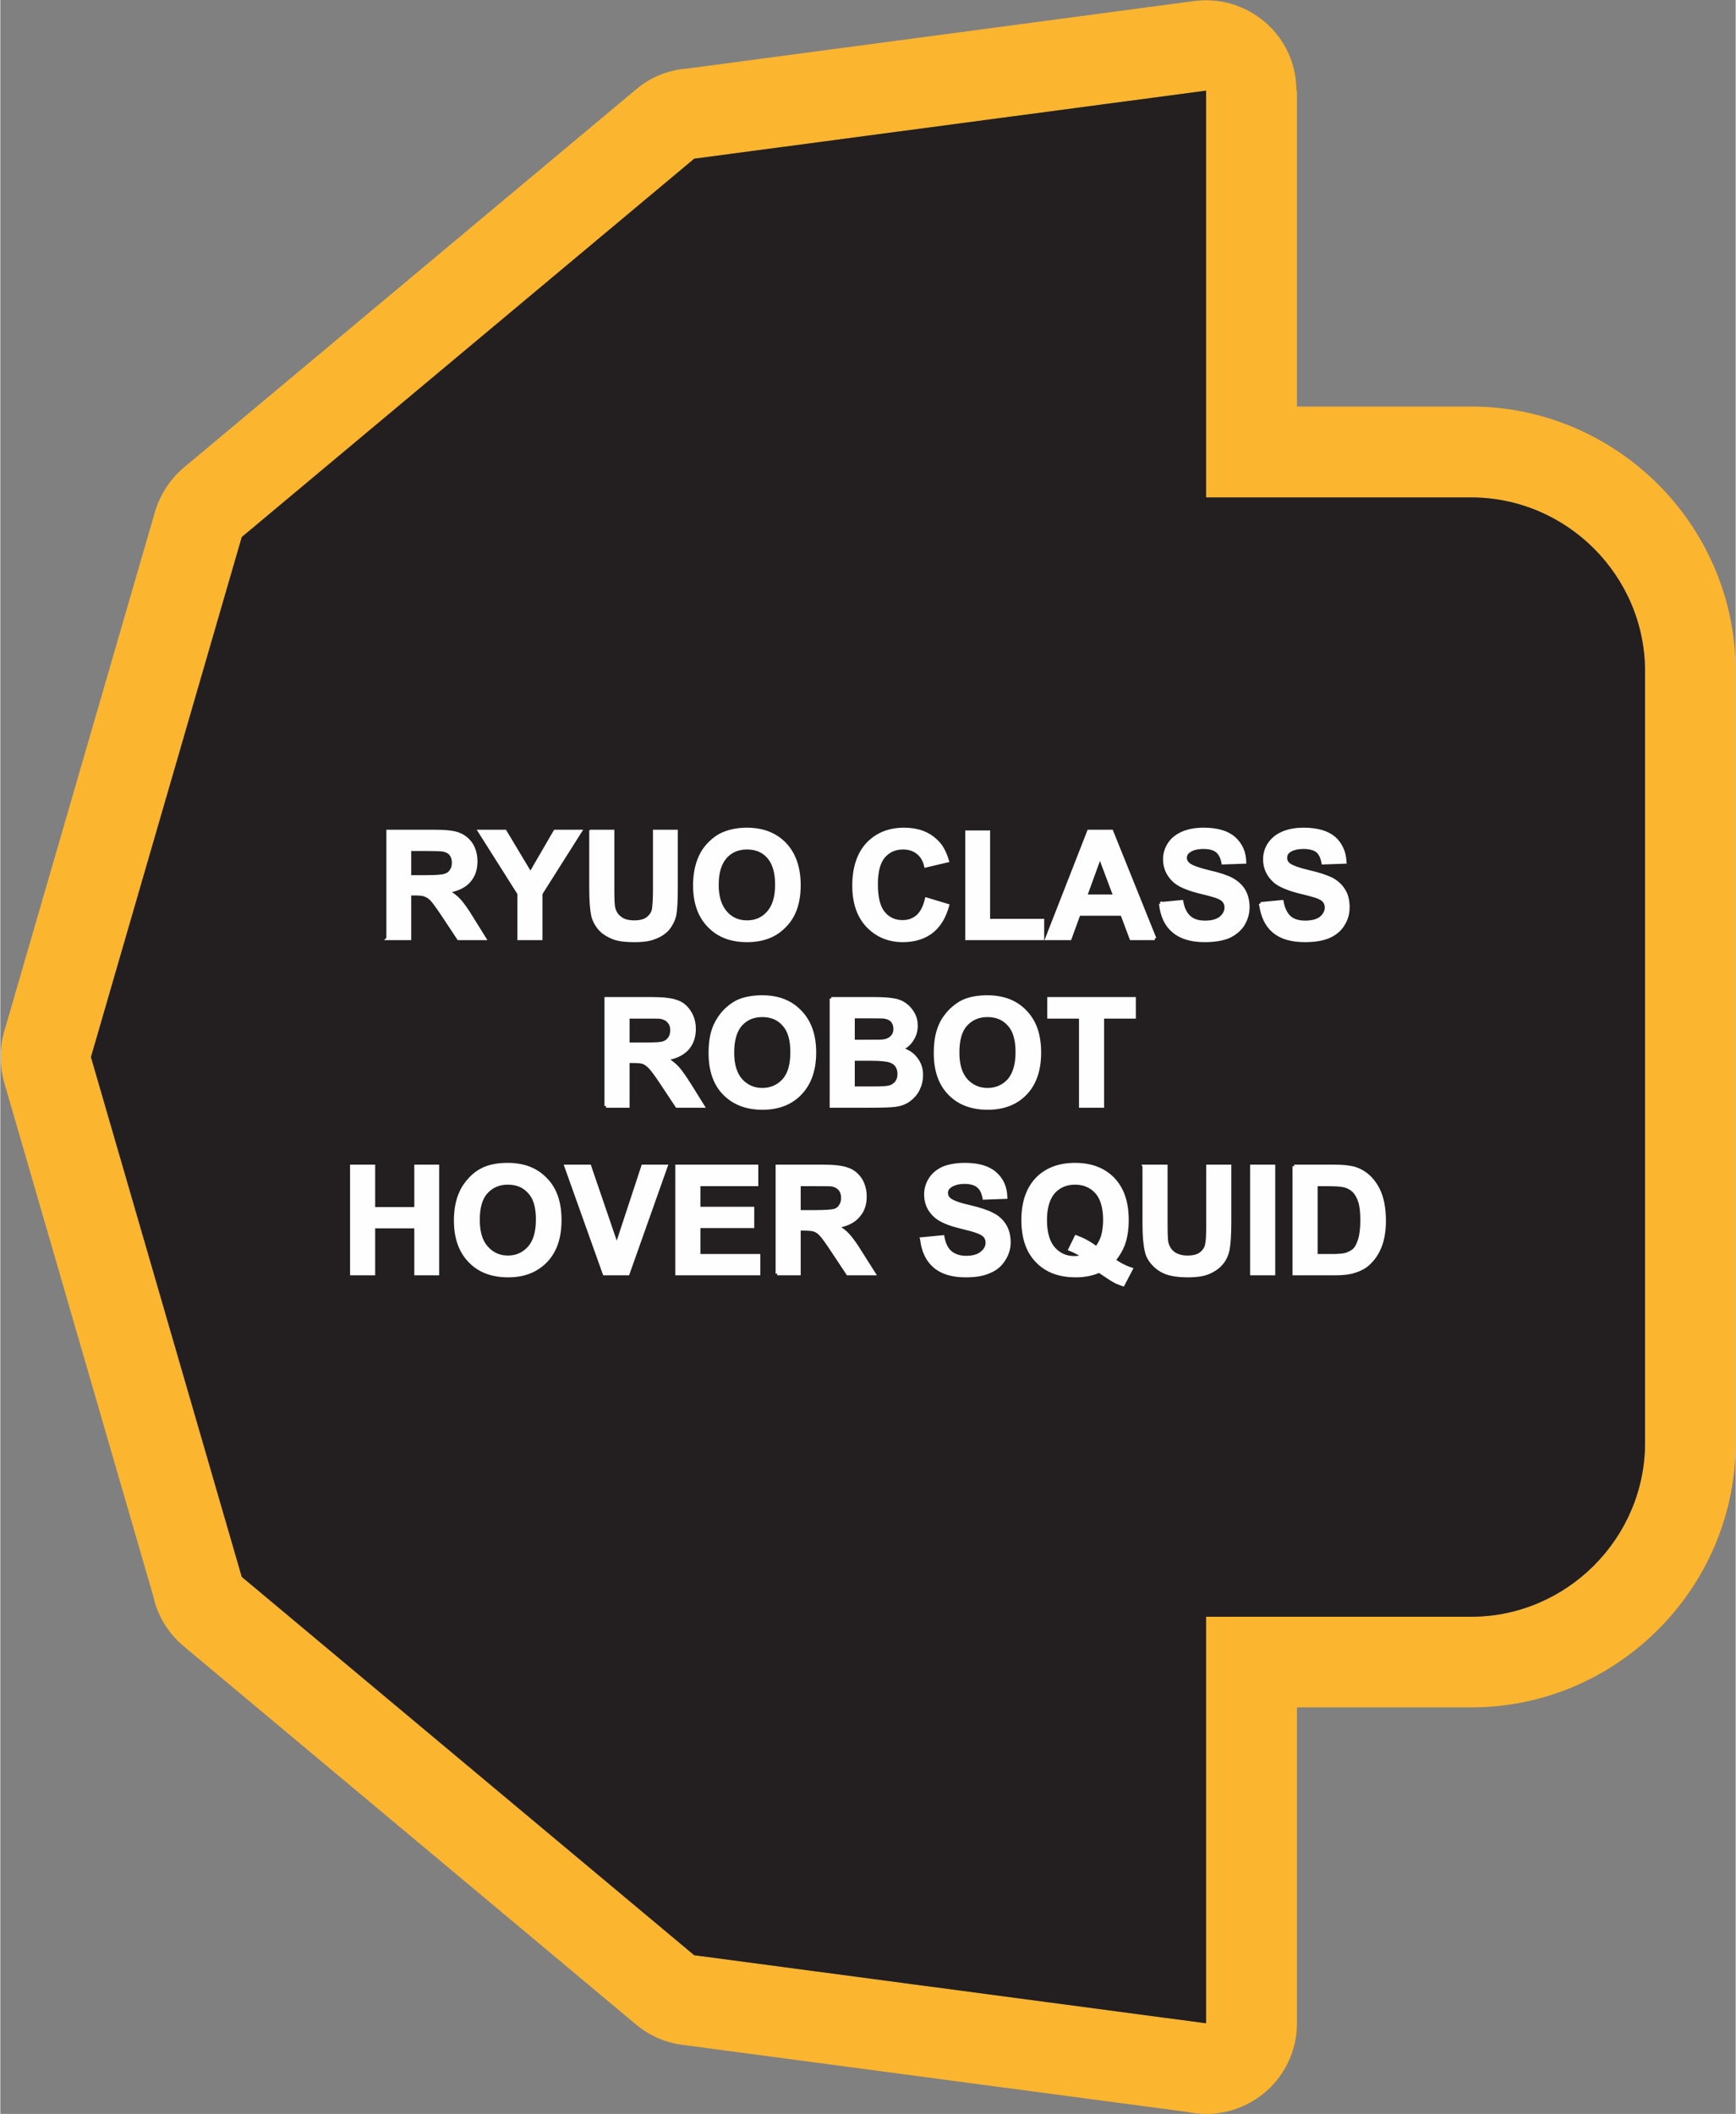 <?xml version="1.0" encoding="UTF-8"?>
<!DOCTYPE svg PUBLIC "-//W3C//DTD SVG 1.1//EN" "http://www.w3.org/Graphics/SVG/1.1/DTD/svg11.dtd">
<!-- Creator: CorelDRAW X8 -->
<svg xmlns="http://www.w3.org/2000/svg" xml:space="preserve" width="1.595in" height="1.942in" version="1.1" style="shape-rendering:geometricPrecision; text-rendering:geometricPrecision; image-rendering:optimizeQuality; fill-rule:evenodd; clip-rule:evenodd"
viewBox="0 0 6835 8325"
 xmlns:xlink="http://www.w3.org/1999/xlink">
 <rect x="0" y="0" width="6835" height="8325" fill="#808080" stroke="none"/>
 <defs>
  <style type="text/css">
   <![CDATA[
    .str0 {stroke:#FEFEFE;stroke-width:12.859}
    .fil0 {fill:#FCB52F}
    .fil1 {fill:#231F20}
    .fil2 {fill:#FEFEFE;fill-rule:nonzero}
   ]]>
  </style>
 </defs>
 <g id="Layer_x0020_1">
  <g id="_2746908439520">
   <g>
    <path class="fil0" d="M722 1842l1782 -1490c59,-50 130,-77 202,-82l1997 -266c195,-25 374,112 399,307 2,16 3,31 3,46l2 0 0 1244 686 0c287,0 547,118 736,306 189,189 306,450 306,737l0 3038c0,287 -117,547 -306,736 -189,189 -449,306 -736,306l-686 0 0 1244c0,197 -160,357 -358,357 -26,0 -51,-3 -76,-8l-1986 -264c-70,-9 -133,-38 -183,-80l0 0 -1782 -1490c-62,-52 -103,-121 -119,-195l-588 -2026c-19,-69 -18,-138 1,-202l593 -2044c21,-70 61,-130 113,-174l0 0zm229 273l1782 -1490 2016 -268 0 1602 1044 0c376,0 685,308 685,685l0 3038c0,376 -309,685 -685,685l-1044 0 0 1601 -2016 -268 -1782 -1490 -594 -2047 0 0 0 0 594 -2048z"/>
    <path id="1" class="fil1" d="M951 2115l1782 -1490 2016 -268 0 1602 1044 0c376,0 685,308 685,685l0 3038c0,376 -309,685 -685,685l-1044 0 0 1601 -2016 -268 -1782 -1490 -594 -2047 0 0 0 0 594 -2048z"/>
   </g>
   <path class="fil2 str0" d="M1527 3696l0 -422 180 0c45,0 78,3 98,11 21,8 37,21 50,40 12,20 18,42 18,67 0,32 -9,58 -28,79 -18,20 -46,33 -83,39 18,11 33,22 45,35 12,13 29,36 49,69l51 82 -102 0 -61 -92c-22,-33 -37,-53 -45,-62 -8,-8 -17,-14 -26,-17 -9,-4 -24,-5 -43,-5l-18 0 0 176 -85 0zm85 -243l64 0c41,0 66,-2 76,-6 11,-3 19,-9 24,-18 6,-8 9,-19 9,-31 0,-15 -4,-26 -11,-35 -8,-9 -19,-14 -32,-16 -7,-1 -28,-2 -63,-2l-67 0 0 108zm431 243l0 -177 -155 -245 100 0 100 167 97 -167 99 0 -155 245 0 177 -86 0zm283 -422l86 0 0 229c0,36 1,60 3,70 4,18 12,32 26,42 13,11 32,16 56,16 24,0 42,-5 54,-15 12,-10 20,-22 22,-36 2,-15 4,-39 4,-72l0 -234 85 0 0 222c0,51 -2,87 -6,108 -5,21 -14,38 -26,53 -12,14 -29,26 -50,34 -20,9 -47,13 -81,13 -40,0 -71,-4 -91,-14 -21,-9 -38,-21 -50,-36 -12,-15 -20,-31 -24,-47 -5,-24 -8,-60 -8,-108l0 -225zm409 214c0,-44 7,-80 20,-109 9,-22 22,-41 39,-58 17,-17 35,-30 55,-38 26,-11 57,-17 91,-17 63,0 112,19 150,58 37,39 56,93 56,162 0,68 -18,122 -56,160 -37,39 -86,58 -149,58 -63,0 -113,-19 -150,-58 -37,-38 -56,-91 -56,-158zm88 -3c0,48 12,84 34,109 22,25 50,37 84,37 34,0 62,-12 84,-37 22,-25 33,-61 33,-110 0,-49 -11,-85 -32,-109 -21,-24 -49,-36 -85,-36 -35,0 -64,12 -85,36 -22,25 -33,61 -33,110zm825 56l83 25c-13,47 -34,81 -64,104 -29,22 -67,34 -112,34 -56,0 -103,-20 -139,-58 -36,-38 -54,-91 -54,-158 0,-70 18,-125 54,-164 37,-39 85,-58 144,-58 52,0 94,15 126,46 20,18 34,44 44,78l-85 20c-5,-22 -15,-39 -31,-52 -16,-13 -36,-19 -58,-19 -32,0 -57,11 -77,34 -19,22 -29,59 -29,109 0,54 10,92 29,114 19,23 44,34 75,34 23,0 42,-7 59,-21 16,-15 28,-37 35,-68zm159 155l0 -419 85 0 0 348 213 0 0 71 -298 0zm740 0l-93 0 -36 -96 -170 0 -35 96 -91 0 165 -422 90 0 170 422zm-157 -167l-59 -157 -57 157 116 0zm180 30l83 -8c5,28 15,48 31,62 15,13 35,19 61,19 28,0 48,-6 62,-17 14,-12 21,-26 21,-41 0,-10 -3,-19 -9,-26 -5,-7 -16,-13 -30,-18 -10,-3 -33,-10 -68,-18 -46,-12 -78,-26 -96,-42 -26,-24 -39,-52 -39,-86 0,-21 6,-42 18,-60 12,-19 30,-33 53,-43 23,-10 50,-15 83,-15 53,0 93,12 119,35 27,24 41,55 42,94l-85 3c-4,-22 -12,-37 -24,-47 -12,-9 -29,-14 -53,-14 -25,0 -44,5 -58,15 -9,7 -14,15 -14,27 0,10 5,18 13,25 11,9 37,19 78,29 42,9 73,20 92,30 20,11 36,25 47,43 11,18 17,41 17,67 0,25 -7,47 -20,69 -14,21 -33,36 -57,47 -25,10 -56,15 -93,15 -53,0 -94,-12 -123,-37 -29,-24 -46,-60 -51,-108zm394 0l84 -8c5,28 15,48 30,62 15,13 36,19 62,19 27,0 48,-6 62,-17 14,-12 21,-26 21,-41 0,-10 -3,-19 -9,-26 -6,-7 -16,-13 -31,-18 -10,-3 -33,-10 -68,-18 -46,-12 -78,-26 -96,-42 -26,-24 -39,-52 -39,-86 0,-21 6,-42 18,-60 13,-19 30,-33 53,-43 23,-10 51,-15 83,-15 53,0 93,12 120,35 26,24 40,55 42,94l-86 3c-4,-22 -11,-37 -23,-47 -12,-9 -30,-14 -54,-14 -25,0 -44,5 -58,15 -9,7 -13,15 -13,27 0,10 4,18 12,25 11,9 37,19 79,29 41,9 72,20 92,30 20,11 35,25 46,43 12,18 17,41 17,67 0,25 -6,47 -20,69 -13,21 -32,36 -57,47 -25,10 -55,15 -92,15 -54,0 -95,-12 -124,-37 -28,-24 -45,-60 -51,-108zm-2578 797l0 -423 180 0c46,0 79,4 99,12 21,7 37,21 49,40 13,20 19,42 19,67 0,32 -9,58 -28,79 -19,20 -46,33 -83,39 18,10 33,22 45,35 12,13 28,36 49,69l51 82 -102 0 -61 -92c-22,-33 -37,-53 -46,-62 -8,-8 -16,-14 -25,-18 -9,-3 -24,-4 -44,-4l-17 0 0 176 -86 0zm86 -244l63 0c41,0 67,-1 77,-5 10,-3 18,-9 24,-18 6,-8 9,-19 9,-32 0,-14 -4,-25 -12,-34 -7,-9 -18,-14 -32,-17 -7,-1 -28,-1 -62,-1l-67 0 0 107zm324 35c0,-43 6,-79 19,-108 10,-22 23,-41 39,-58 17,-17 35,-30 55,-39 27,-11 57,-16 92,-16 62,0 112,19 149,58 38,39 57,92 57,161 0,69 -19,122 -56,161 -37,39 -87,58 -149,58 -63,0 -113,-19 -151,-58 -37,-38 -55,-91 -55,-159zm88 -2c0,48 11,84 33,109 22,24 50,37 84,37 35,0 63,-13 85,-37 22,-25 32,-61 32,-111 0,-48 -10,-84 -32,-108 -21,-24 -49,-36 -85,-36 -35,0 -63,12 -85,36 -21,24 -32,61 -32,110zm389 -212l170 0c33,0 58,2 75,5 16,2 31,8 44,17 13,9 24,21 32,35 9,15 13,31 13,50 0,19 -5,38 -16,54 -10,17 -25,29 -43,37 26,8 45,20 59,39 14,18 21,39 21,63 0,20 -4,38 -13,57 -9,18 -22,32 -37,43 -16,11 -35,18 -57,20 -15,2 -49,3 -104,3l-144 0 0 -423zm86 71l0 97 56 0c33,0 54,0 62,-1 15,-2 26,-7 34,-15 9,-9 13,-20 13,-33 0,-13 -4,-24 -11,-32 -7,-8 -18,-13 -32,-15 -8,-1 -33,-1 -73,-1l-49 0zm0 167l0 114 79 0c31,0 51,-1 59,-3 13,-2 23,-8 31,-17 8,-9 12,-21 12,-36 0,-12 -3,-23 -9,-32 -6,-9 -15,-15 -27,-19 -12,-4 -37,-7 -76,-7l-69 0zm324 -24c0,-43 6,-79 19,-108 9,-22 23,-41 39,-58 17,-17 35,-30 55,-39 26,-11 57,-16 91,-16 63,0 113,19 150,58 38,39 56,92 56,161 0,69 -18,122 -55,161 -37,39 -87,58 -149,58 -63,0 -114,-19 -151,-58 -37,-38 -55,-91 -55,-159zm88 -2c0,48 11,84 33,109 22,24 50,37 84,37 35,0 63,-13 85,-37 21,-25 32,-61 32,-111 0,-48 -10,-84 -32,-108 -21,-24 -49,-36 -85,-36 -35,0 -63,12 -85,36 -22,24 -32,61 -32,110zm484 211l0 -351 -125 0 0 -72 336 0 0 72 -125 0 0 351 -86 0zm-2871 660l0 -423 86 0 0 167 167 0 0 -167 85 0 0 423 -85 0 0 -185 -167 0 0 185 -86 0zm409 -209c0,-43 7,-79 20,-108 9,-22 23,-41 39,-58 17,-18 35,-30 55,-39 26,-11 57,-16 91,-16 63,0 113,19 150,58 38,38 56,92 56,161 0,69 -18,122 -55,161 -38,39 -87,58 -149,58 -63,0 -114,-19 -151,-58 -37,-38 -56,-91 -56,-159zm89 -3c0,48 11,85 33,109 22,25 50,38 84,38 35,0 62,-13 84,-37 22,-25 33,-62 33,-111 0,-48 -10,-85 -32,-108 -21,-24 -49,-36 -85,-36 -35,0 -63,12 -85,36 -22,24 -32,61 -32,109zm497 212l-151 -423 93 0 107 313 103 -313 91 0 -150 423 -93 0zm286 0l0 -423 314 0 0 72 -228 0 0 94 212 0 0 71 -212 0 0 115 236 0 0 71 -322 0zm395 0l0 -423 180 0c45,0 78,4 98,12 21,7 37,21 50,40 12,20 18,42 18,67 0,32 -9,58 -28,78 -18,21 -46,34 -83,40 18,10 34,22 45,35 12,13 29,36 49,69l52 82 -103 0 -61 -92c-22,-33 -37,-54 -45,-62 -8,-9 -17,-15 -26,-18 -9,-3 -23,-4 -43,-4l-17 0 0 176 -86 0zm86 -244l63 0c41,0 66,-2 77,-5 10,-3 18,-9 23,-18 6,-8 9,-19 9,-32 0,-14 -4,-25 -11,-34 -8,-9 -19,-15 -32,-17 -7,-1 -28,-1 -63,-1l-66 0 0 107zm483 107l83 -8c5,28 15,48 30,61 16,13 36,20 62,20 27,0 48,-6 62,-18 14,-11 21,-25 21,-40 0,-10 -3,-19 -9,-26 -6,-7 -16,-13 -31,-18 -9,-4 -32,-10 -68,-19 -45,-11 -77,-25 -96,-42 -26,-23 -38,-52 -38,-85 0,-22 6,-42 18,-61 12,-19 30,-33 52,-43 23,-9 51,-14 84,-14 52,0 92,11 119,35 27,23 41,55 42,94l-85 3c-4,-22 -12,-38 -24,-47 -12,-10 -30,-15 -54,-15 -24,0 -44,6 -57,16 -9,6 -14,15 -14,26 0,10 4,19 13,26 11,9 37,19 78,28 42,10 72,20 92,31 20,10 36,25 47,43 11,18 17,40 17,67 0,24 -7,47 -21,68 -13,21 -32,37 -57,47 -24,11 -55,16 -92,16 -53,0 -94,-12 -123,-37 -29,-25 -46,-61 -51,-108zm757 84c21,15 43,27 68,35l-32 61c-12,-4 -25,-9 -37,-16 -3,-1 -22,-14 -57,-37 -28,12 -58,18 -92,18 -65,0 -116,-19 -153,-58 -37,-38 -55,-92 -55,-161 0,-69 18,-123 55,-162 37,-38 87,-57 150,-57 63,0 113,19 150,57 37,39 55,92 55,162 0,36 -5,68 -15,96 -8,21 -20,42 -37,62zm-69 -48c11,-13 19,-29 25,-47 5,-19 8,-40 8,-63 0,-49 -11,-86 -32,-110 -22,-24 -50,-36 -85,-36 -35,0 -63,12 -85,36 -21,25 -32,61 -32,110 0,49 11,87 32,111 22,25 49,37 82,37 13,0 24,-2 35,-6 -17,-11 -34,-20 -52,-27l24 -49c28,10 54,24 80,44zm188 -322l86 0 0 229c0,37 1,60 3,71 4,17 12,31 26,42 14,10 32,16 56,16 24,0 42,-5 54,-15 12,-10 20,-22 22,-37 3,-14 4,-38 4,-72l0 -234 86 0 0 223c0,50 -3,86 -7,107 -5,21 -13,39 -26,53 -12,15 -29,26 -49,35 -21,9 -48,13 -82,13 -40,0 -70,-5 -91,-14 -21,-9 -37,-22 -50,-37 -12,-15 -20,-30 -23,-47 -6,-24 -9,-60 -9,-107l0 -226zm424 423l0 -423 86 0 0 423 -86 0zm167 -423l156 0c36,0 62,3 81,8 25,8 46,21 63,39 18,19 32,42 41,69 9,27 14,60 14,100 0,35 -5,65 -13,90 -11,31 -26,55 -46,74 -14,15 -34,26 -60,34 -18,6 -43,9 -75,9l-161 0 0 -423zm86 72l0 280 64 0c24,0 41,-2 51,-4 14,-4 26,-10 35,-18 9,-8 16,-22 22,-41 6,-19 9,-45 9,-77 0,-33 -3,-58 -9,-75 -6,-18 -14,-31 -24,-41 -11,-10 -24,-17 -40,-20 -12,-3 -35,-4 -70,-4l-38 0z"/>
  </g>
 </g>
</svg>
